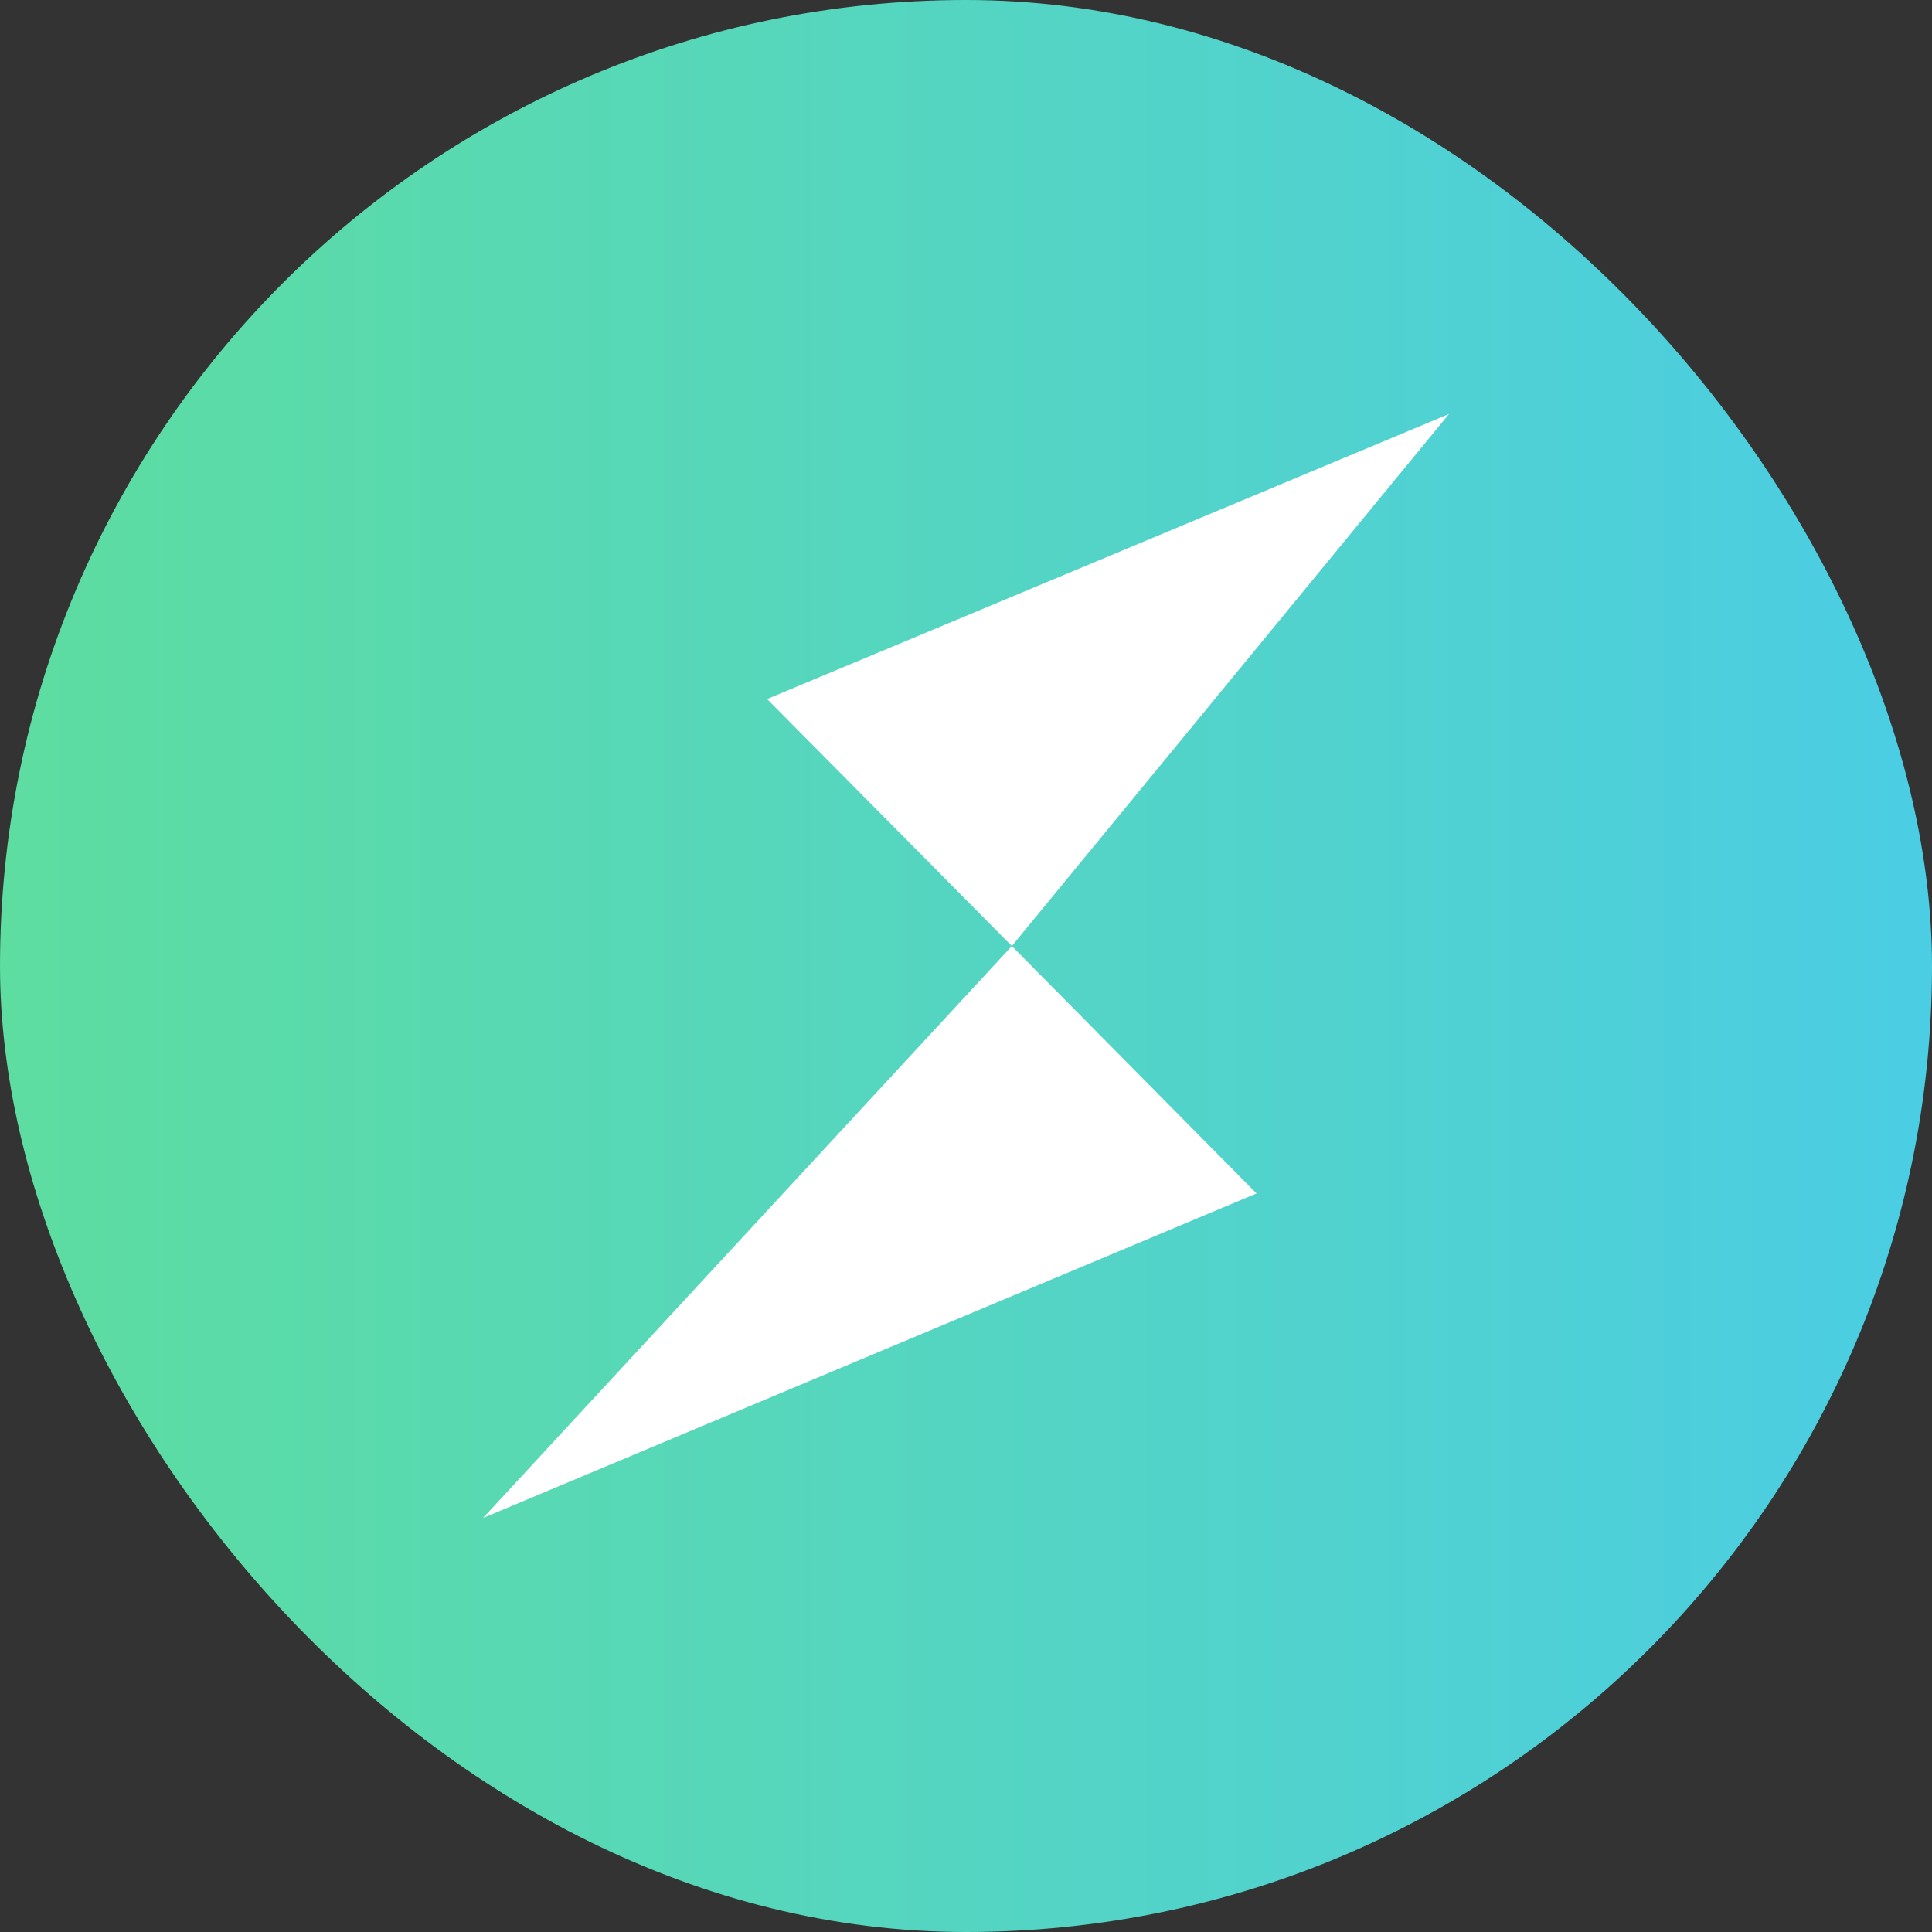 <svg width="128" height="128" viewBox="0 0 128 128" fill="none" xmlns="http://www.w3.org/2000/svg">
<rect x="0" y="0" width="128" height="128" fill="#333333" stroke="none"/>
<rect width="128" height="128" rx="64" fill="url(#paint0_linear_466_5344)"/>
<path d="M32 100.572L83.25 79.068L67.038 62.679L32 100.572ZM50.823 46.313L67.038 62.679L96 27.429L50.823 46.313Z" fill="white"/>
<defs>
<linearGradient id="paint0_linear_466_5344" x1="0" y1="64" x2="128" y2="64" gradientUnits="userSpaceOnUse">
<stop stop-color="#5DDDA0"/>
<stop offset="1" stop-color="#4BCDE4"/>
</linearGradient>
</defs>
</svg>
